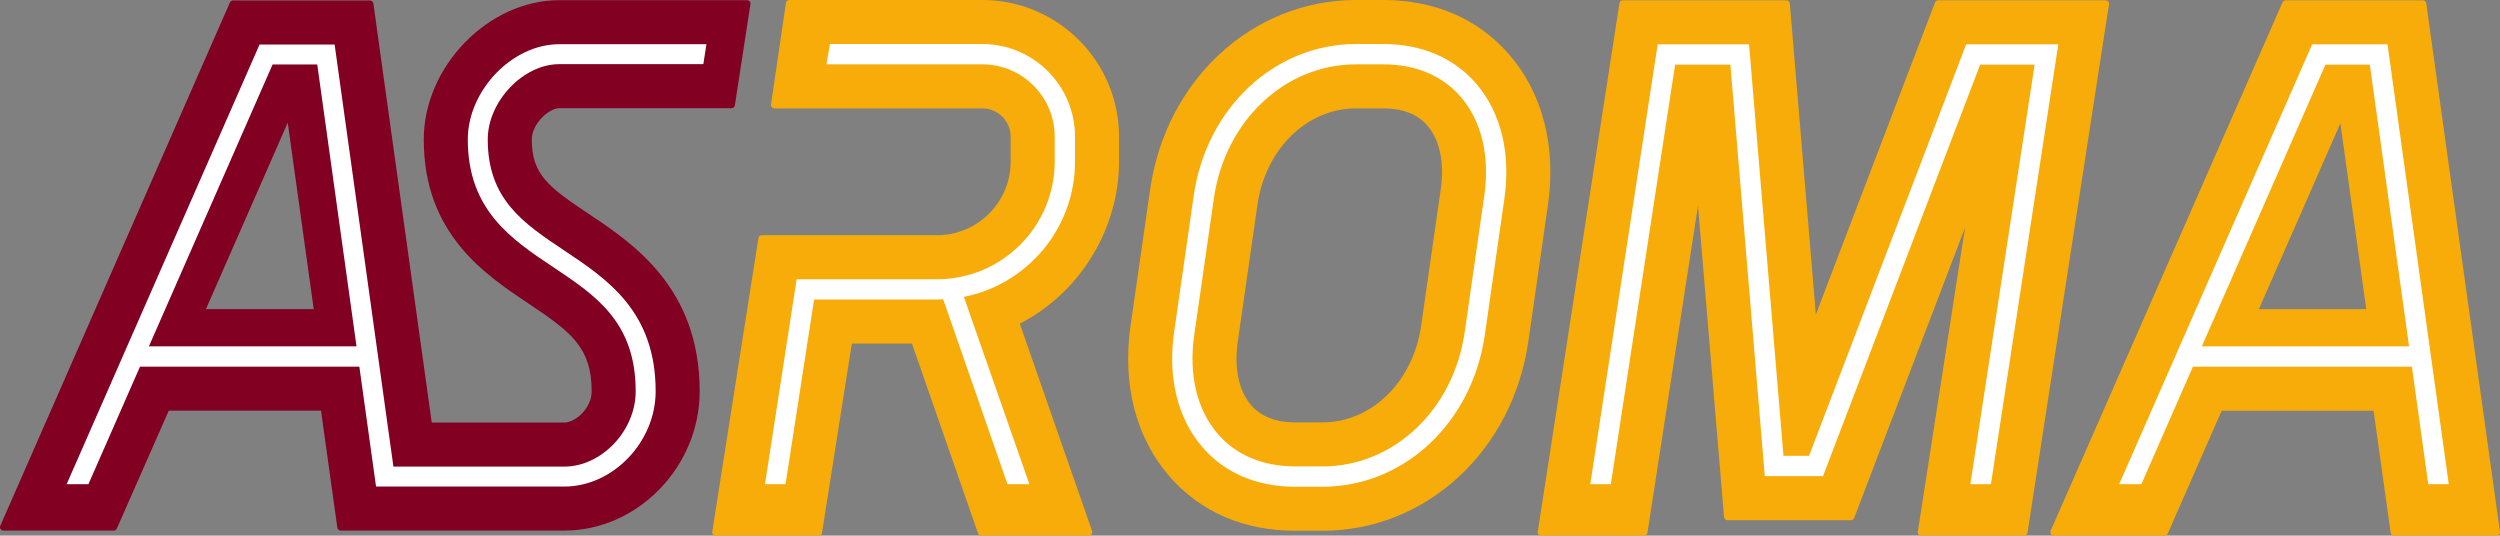 <?xml version="1.0" encoding="utf-8"?>
<!-- Generator: Adobe Illustrator 24.0.2, SVG Export Plug-In . SVG Version: 6.00 Build 0)  -->
<svg version="1.1" id="Livello_1" xmlns="http://www.w3.org/2000/svg" xmlns:xlink="http://www.w3.org/1999/xlink" x="0px" y="0px"
	 width="442.958px" height="94.902px" viewBox="0 0 442.958 94.902"
	 style="enable-background:new 0 0 442.958 94.902;" xml:space="preserve">
<rect x="0" y="0" width="442.958" height="94.902" fill="#808080" stroke="none"/>
<style type="text/css">
	.st0{fill:#F7AC09;}
	.st1{fill:#820021;}
	.st2{fill:#FFFFFF;}
</style>
<g>
	<g>
		<g>
			<g>
				<path class="st0" d="M245.072,0h-4.8c-18.347,0-33.691,14.119-36.486,33.571
					l-3.473,24.17c-1.486,10.35,0.955,19.81,6.872,26.639
					c5.477,6.322,13.2,9.663,22.333,9.663h4.8
					c18.347,0,33.691-14.119,36.485-33.572l3.473-24.169
					c1.487-10.348-0.953-19.809-6.872-26.639C261.927,3.341,254.205,0,245.072,0z
					 M255.271,33.571l-3.473,24.17c-1.423,9.908-8.775,17.1-17.479,17.1h-4.8
					c-3.445,0-6.077-1.021-7.822-3.036c-2.215-2.557-3.059-6.581-2.377-11.334
					v-0.001l3.473-24.169c1.424-9.908,8.776-17.1,17.48-17.1h4.8
					c3.445,0,6.077,1.021,7.822,3.037C255.11,24.794,255.954,28.819,255.271,33.571z"
					/>
				<path class="st0" d="M429.293,0.054h-24.319c-0.238,0-0.454,0.141-0.549,0.359
					l-41.09,93.649c-0.082,0.187-0.064,0.399,0.046,0.569
					c0.111,0.17,0.299,0.272,0.503,0.272h19.658c0.238,0,0.454-0.141,0.549-0.359
					l9.554-21.773h26.913l3.025,21.616c0.041,0.295,0.297,0.517,0.594,0.517
					h18.181c0.174,0,0.339-0.075,0.453-0.206c0.114-0.131,0.165-0.305,0.141-0.477
					L429.887,0.571C429.846,0.276,429.591,0.054,429.293,0.054z M400.233,54.768
					l14.443-32.917l4.586,32.917H400.233z"/>
				<path class="st0" d="M180.689,57.35l0.454-0.242c10.409-5.547,17.135-16.725,17.135-28.479
					v-4.404C198.278,10.867,187.411,0,174.053,0h-34.202
					c-0.295,0-0.55,0.22-0.594,0.513l-2.649,18.001
					c-0.025,0.173,0.026,0.348,0.139,0.48c0.114,0.131,0.28,0.207,0.454,0.207
					h36.85c2.77,0,5.023,2.254,5.023,5.024v4.404
					c0,7.195-5.853,13.049-13.049,13.049h-31.054c-0.298,0-0.547,0.213-0.592,0.506
					l-8.177,52.024c-0.028,0.173,0.022,0.35,0.136,0.483
					c0.114,0.133,0.281,0.21,0.456,0.21h18.263c0.297,0,0.547-0.213,0.592-0.506
					l5.281-33.515h10.653l11.709,33.619c0.084,0.241,0.311,0.403,0.567,0.403
					h19.082c0.194,0,0.377-0.094,0.489-0.253c0.113-0.158,0.142-0.362,0.077-0.544
					L180.689,57.35z"/>
				<path class="st0" d="M373.092,0.054h-29.68c-0.247,0-0.473,0.155-0.561,0.386
					L321.738,55.737l-4.611-55.133c-0.026-0.308-0.289-0.55-0.598-0.55H287.532
					c-0.298,0-0.547,0.214-0.593,0.508l-14.473,93.649
					c-0.027,0.173,0.023,0.349,0.137,0.482c0.114,0.133,0.281,0.21,0.456,0.21
					h18.246c0.298,0,0.548-0.214,0.593-0.508l8.959-57.934l4.613,55.155
					c0.026,0.308,0.289,0.55,0.598,0.55h21.901c0.247,0,0.472-0.155,0.56-0.386
					l19.648-51.459l-8.368,53.89c-0.027,0.174,0.023,0.35,0.137,0.483
					c0.114,0.133,0.28,0.209,0.455,0.209h18.246c0.298,0,0.547-0.214,0.593-0.509
					l14.425-93.564c0.018-0.086,0.023-0.129,0.023-0.176
					C373.689,0.323,373.421,0.054,373.092,0.054z"/>
				<path class="st1" d="M104.351,37.924c-7.205-4.807-10.129-7.005-10.129-13.216
					c0-2.802,3.073-5.539,4.857-5.539h30.533c0.298,0,0.548-0.214,0.594-0.509
					l2.748-17.854c0.018-0.087,0.023-0.131,0.023-0.175
					c0-0.331-0.268-0.6-0.597-0.6H99.079c-12.558,0-23.995,11.762-23.995,24.677
					c0,16.698,10.777,23.887,18.645,29.135c7.499,5.003,11.104,7.751,11.104,15.491
					c0,3.057-2.939,5.538-4.857,5.538H76.496L66.151,0.602
					c-0.041-0.295-0.297-0.517-0.595-0.517H41.286c-0.238,0-0.454,0.141-0.55,0.359
					L0.051,93.169c-0.081,0.186-0.064,0.4,0.047,0.57
					c0.111,0.17,0.299,0.272,0.503,0.272H20.151c0.238,0,0.453-0.141,0.549-0.359
					l9.2-20.883h26.981l2.887,20.724c0.041,0.295,0.297,0.517,0.594,0.517
					h39.615c13.007,0,23.995-11.3,23.995-24.676
					C123.971,51.012,112.164,43.136,104.351,37.924z M36.489,54.768L50.983,21.735
					l4.602,33.033H36.489z"/>
			</g>
		</g>
	</g>
	<g>
		<path class="st2" d="M261.51,14.771c-3.952-4.56-9.637-6.971-16.438-6.971h-4.8
			c-14.429,0-26.527,11.305-28.765,26.88l-3.473,24.17
			c-1.16,8.075,0.632,15.328,5.046,20.421c3.952,4.561,9.637,6.971,16.438,6.971
			h4.8c14.43,0,26.527-11.305,28.764-26.88l3.473-24.17
			C267.716,27.118,265.924,19.865,261.51,14.771z M262.992,34.68l-3.473,24.17
			c-1.98,13.786-12.578,23.792-25.2,23.792h-4.8
			c-5.726,0-10.47-1.981-13.717-5.728c-3.72-4.293-5.212-10.526-4.203-17.551
			l3.473-24.17c1.981-13.786,12.579-23.792,25.201-23.792h4.8
			c5.726,0,10.47,1.981,13.717,5.729C262.509,21.422,264.002,27.655,262.992,34.68z"
			/>
	</g>
	<path class="st2" d="M190.477,24.225c0-9.056-7.368-16.425-16.424-16.425h-27.001
		l-0.623,3.6h27.624c7.071,0,12.824,5.753,12.824,12.824v4.404
		c0,11.496-9.353,20.85-20.849,20.85h-24.875l-5.611,36.309h3.643l5.058-32.709
		h21.786c0.367,0,0.723-0.039,1.086-0.055l11.391,32.764h3.882l-11.606-33.181
		c11.213-2.219,19.696-12.123,19.696-23.978V24.225z"/>
	<polygon class="st2" points="320.532,80.764 316.003,80.764 309.906,7.854 293.713,7.854 
		293.479,9.382 293.479,9.382 281.771,85.788 285.414,85.788 296.804,11.455 
		306.594,11.455 312.691,84.364 323.011,84.364 350.849,11.455 360.504,11.455 
		349.114,85.788 352.757,85.788 364.698,7.854 348.37,7.854 	"/>
	<path class="st2" d="M409.678,7.854l-34.195,77.934h3.931l9.135-20.82h38.797l2.9,20.82
		h3.636l-10.856-77.934H409.678z M390.129,61.368l21.901-49.914h7.862l6.953,49.914
		H390.129z"/>
	<path class="st2" d="M99.079,11.369h25.539l0.554-3.537h-26.094
		c-8.324,0-16.194,8.201-16.194,16.876c0,12.525,7.714,17.67,15.174,22.647
		c7.495,5,14.575,9.722,14.575,21.979c0,6.981-6.033,13.339-12.657,13.339
		H69.706L59.289,7.886H45.99L11.808,85.788h3.862l9.135-20.82h38.865
		L66.629,86.21h33.348c8.627,0,16.194-7.886,16.194-16.876
		c0-14.149-8.58-19.872-16.15-24.921c-7.297-4.868-13.6-9.072-13.6-19.704
		C86.422,17.976,92.691,11.369,99.079,11.369z M26.385,61.368l21.915-49.945h7.911
		l6.957,49.945H26.385z"/>
</g>
</svg>
